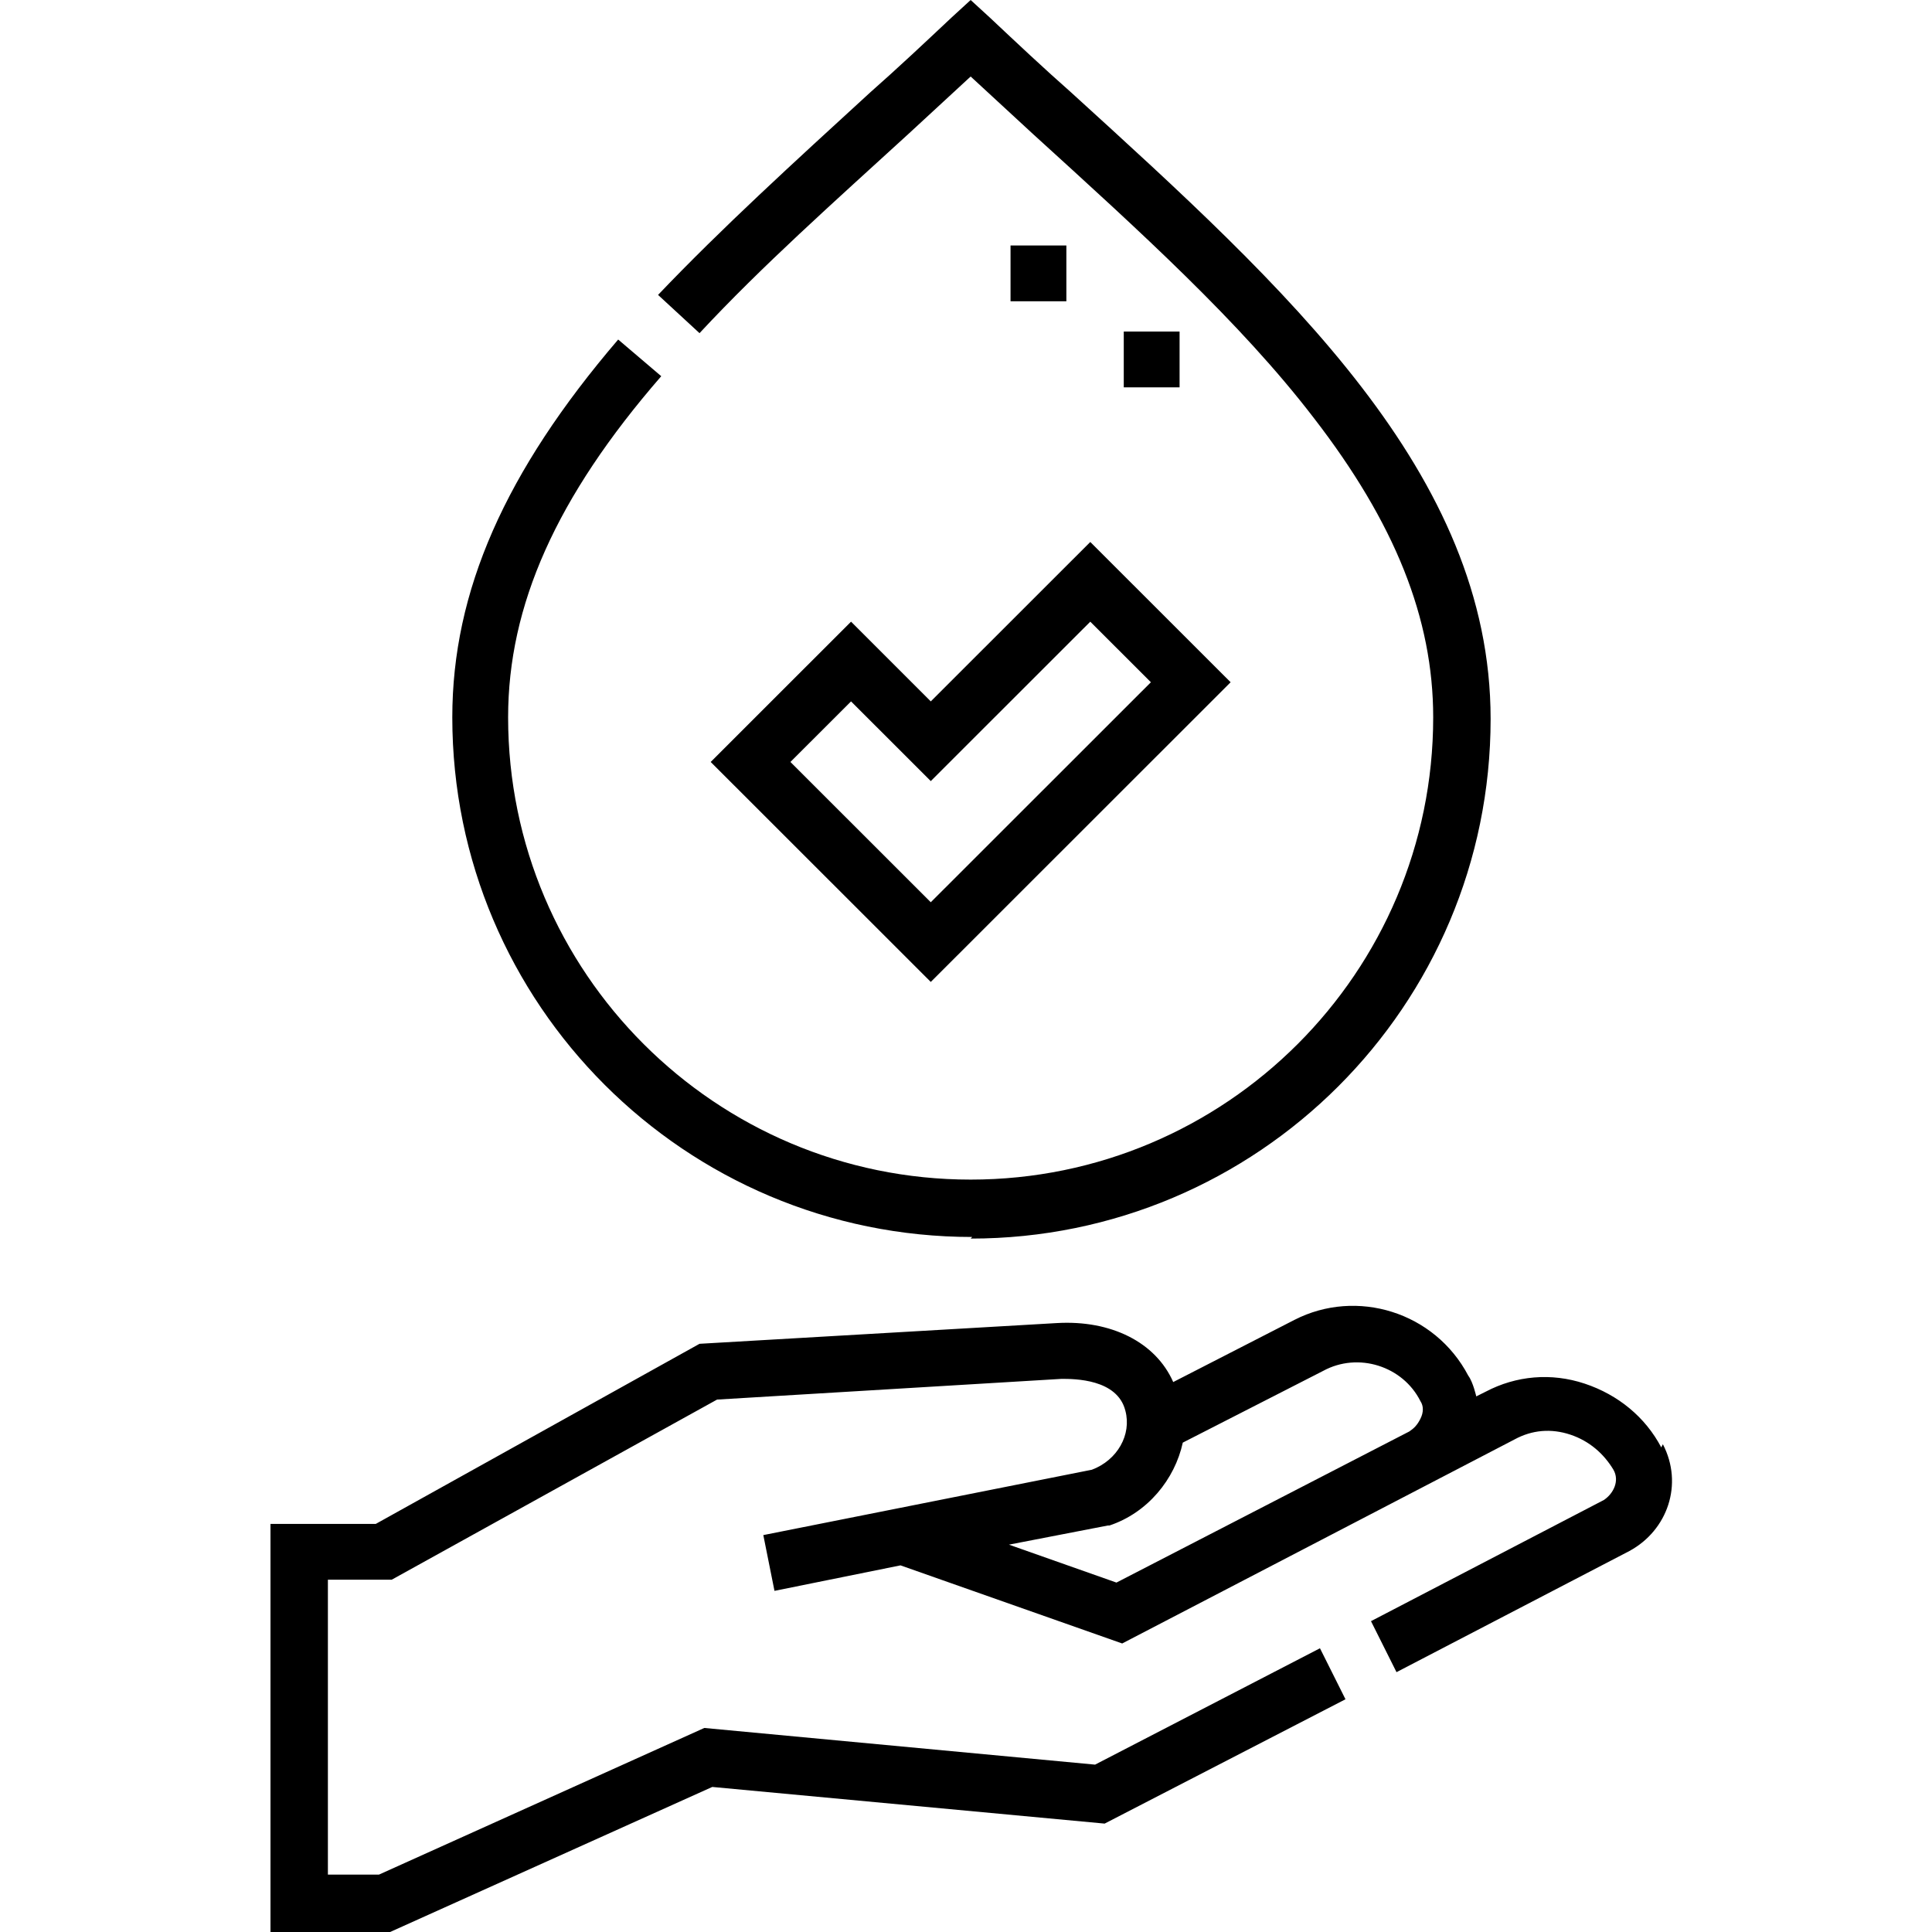 <svg width="100" height="100" viewBox="0 0 100 100" fill="none" xmlns="http://www.w3.org/2000/svg">
<path d="M85.987 74.918C85.162 73.35 83.758 72.195 82.025 71.617C80.291 71.04 78.475 71.205 76.906 72.03L76.411 72.277C76.411 72.277 76.246 71.535 75.998 71.205C74.265 67.904 70.219 66.667 67 68.317L60.726 71.535C59.818 69.472 57.506 68.317 54.699 68.482L36.207 69.555L19.449 78.878H14V100H20.192L36.867 92.492L57.176 94.389L69.642 87.954L68.321 85.314L56.681 91.337L36.455 89.439L19.614 97.03H16.972V81.766H20.274L37.115 72.442L54.947 71.37C55.607 71.37 57.836 71.37 58.249 73.02C58.579 74.257 57.836 75.578 56.515 76.073L39.509 79.456L40.087 82.343L46.609 81.023L58.084 85.066L78.392 74.505C79.3 74.01 80.291 73.927 81.282 74.257C82.272 74.588 83.015 75.248 83.511 76.073C83.841 76.65 83.511 77.31 83.015 77.64L70.962 83.911L72.283 86.551L84.336 80.281C86.318 79.208 87.143 76.815 86.07 74.753L85.987 74.918ZM57.836 81.931L52.223 79.951L57.341 78.96H57.423C59.405 78.3 60.808 76.568 61.221 74.67L68.486 70.957C70.302 69.967 72.614 70.71 73.522 72.525C73.687 72.772 73.687 73.102 73.522 73.432C73.357 73.763 73.191 73.927 72.944 74.093L57.754 81.931H57.836Z" fill="black"/>
<path d="M50.241 64.109C65.101 64.109 77.154 52.062 77.154 37.211C77.154 24.505 66.587 14.934 55.442 4.785C54.039 3.548 52.635 2.228 51.232 0.908L50.241 0L49.251 0.908C47.847 2.228 46.444 3.548 45.04 4.785C41.078 8.416 37.363 11.799 34.061 15.264L36.207 17.244C39.427 13.779 43.142 10.479 47.022 6.931C48.095 5.941 49.168 4.95 50.241 3.96C51.315 4.95 52.388 5.941 53.461 6.931C58.992 11.964 64.193 16.667 67.99 21.617C72.201 27.063 74.182 32.013 74.182 37.129C74.182 50.33 63.45 61.056 50.241 61.056C37.033 61.056 26.3 50.33 26.3 37.129C26.3 31.353 28.777 25.742 34.226 19.472L31.997 17.574C26.135 24.422 23.411 30.61 23.411 37.129C23.411 51.98 35.464 64.026 50.324 64.026L50.241 64.109Z" fill="black"/>
<path d="M44.05 32.178L36.785 39.439L48.177 50.825L63.697 35.313L56.433 28.053L48.177 36.304L44.05 32.178ZM59.57 35.313L48.177 46.7L40.912 39.439L44.05 36.304L48.177 40.429L56.433 32.178L59.57 35.313Z" fill="black"/>
<path d="M52.305 12.706H55.195V15.594H52.305V12.706Z" fill="black"/>
<path d="M58.166 17.161H61.055V20.049H58.166V17.161Z" fill="black"/>
</svg>
